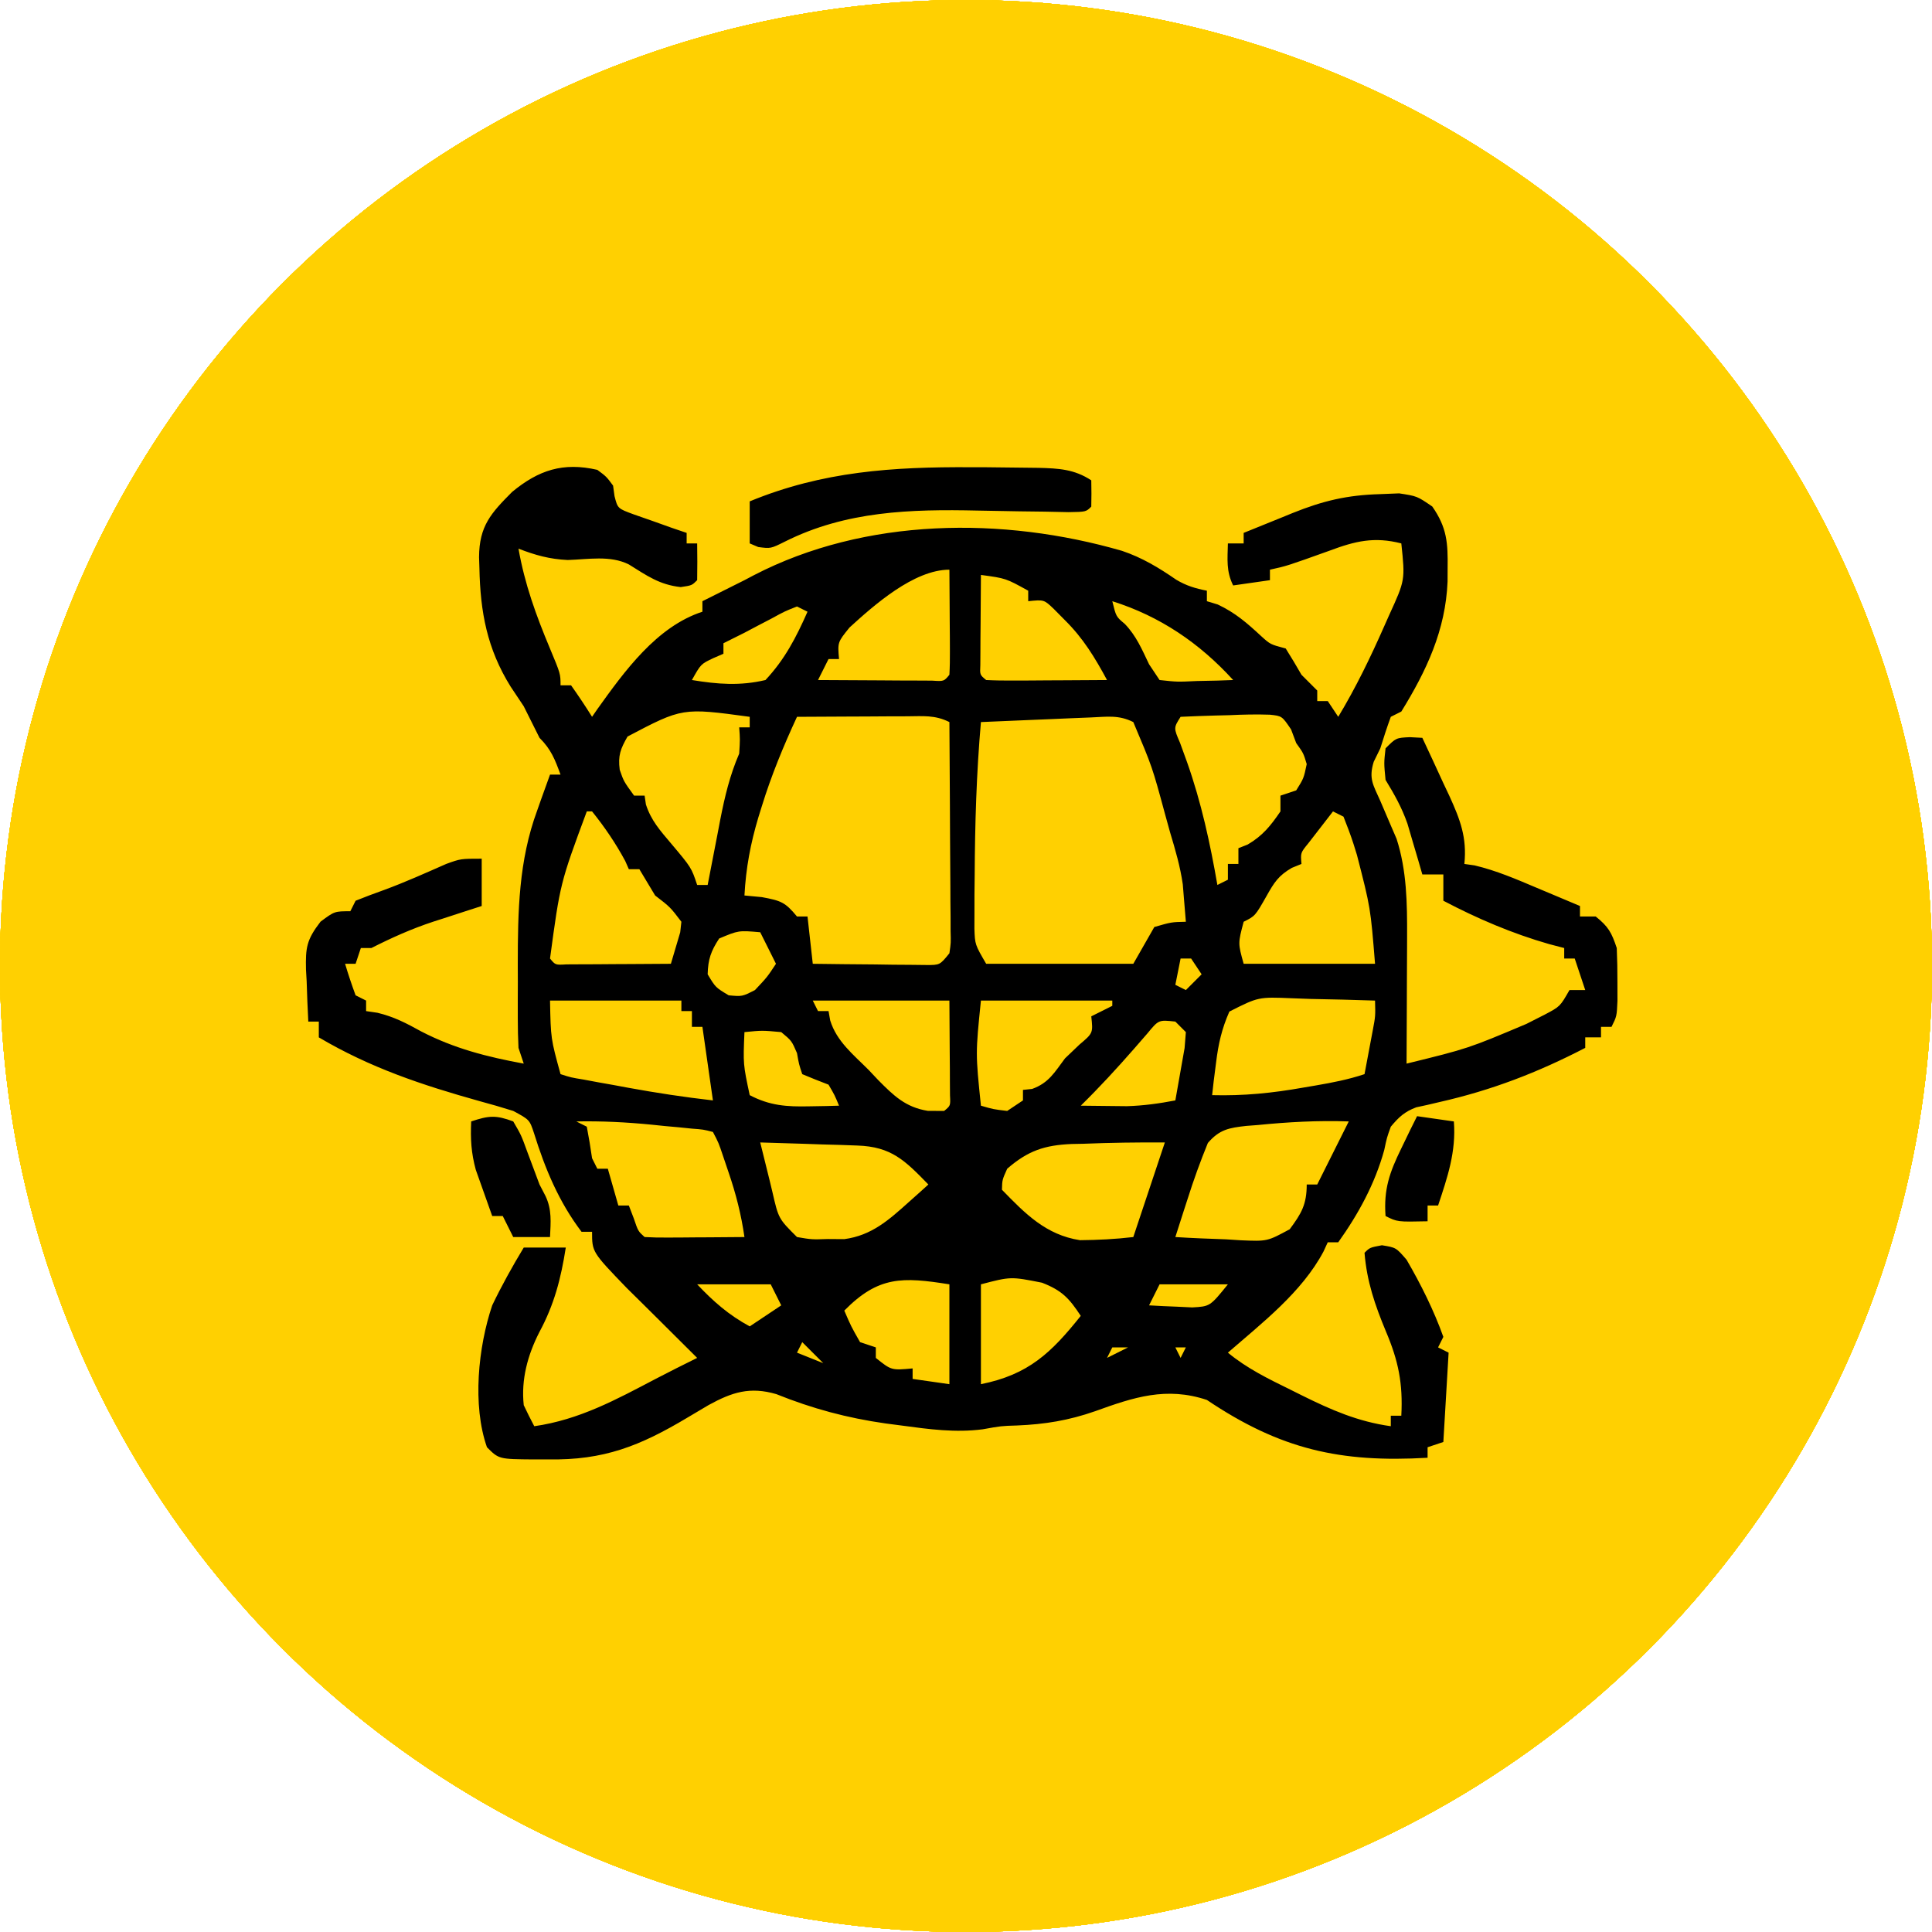 <svg xmlns="http://www.w3.org/2000/svg" width="120" height="120" viewBox="0 0 120 120" fill="none"><g clip-path="url(#clip0_58_2422)"><circle cx="60" cy="60" r="60" fill="#FFD001"></circle><circle cx="60" cy="60" r="60" fill="#FFD001"></circle><circle cx="60" cy="60" r="60" fill="#FFD001"></circle><circle cx="60" cy="60" r="60" fill="#FFD001"></circle><circle cx="60" cy="60" r="60" fill="#FFD001"></circle><circle cx="60" cy="60" r="60" fill="#FFD001"></circle><circle cx="60" cy="60" r="60" fill="#FFD001"></circle><circle cx="60" cy="60" r="60" fill="#FFD001"></circle><circle cx="60" cy="60" r="60" fill="#FFD001"></circle><circle cx="60" cy="60" r="60" fill="#FFD001"></circle><path d="M31.81 30.553C33.457 29.196 34.97 28.695 37.101 29.183C37.665 29.602 37.665 29.602 38.079 30.161C38.109 30.378 38.139 30.596 38.17 30.819C38.365 31.584 38.365 31.583 39.366 31.951C39.756 32.087 40.146 32.224 40.548 32.364C41.134 32.574 41.134 32.574 41.733 32.788C42.035 32.891 42.338 32.993 42.649 33.099V33.752H43.302C43.316 34.513 43.315 35.275 43.302 36.036C42.975 36.362 42.975 36.363 42.282 36.465C40.961 36.321 40.186 35.759 39.059 35.058C37.898 34.477 36.536 34.746 35.26 34.783C34.127 34.729 33.257 34.485 32.204 34.078C32.589 36.272 33.295 38.217 34.152 40.262C34.816 41.852 34.816 41.852 34.816 42.565H35.469C35.922 43.205 36.359 43.857 36.774 44.523C36.878 44.372 36.981 44.221 37.088 44.066C38.777 41.705 40.783 38.918 43.628 37.995V37.342L46.239 36.036C46.431 35.935 46.622 35.834 46.819 35.73C53.751 32.137 62.291 32.074 69.694 34.215C70.941 34.636 71.977 35.261 73.057 36.007C73.689 36.384 74.243 36.547 74.962 36.69V37.342C75.184 37.409 75.406 37.477 75.635 37.546C76.725 38.056 77.463 38.704 78.34 39.516C78.902 40.025 78.902 40.025 79.858 40.279C80.196 40.816 80.522 41.36 80.837 41.911L81.388 42.462C81.529 42.603 81.67 42.745 81.816 42.891V43.544H82.469L83.121 44.523C84.215 42.708 85.124 40.828 85.978 38.893C86.077 38.669 86.177 38.445 86.279 38.215C87.278 36.031 87.279 36.031 87.038 33.752C85.358 33.32 84.173 33.608 82.591 34.2C79.928 35.154 79.928 35.155 78.878 35.384V36.036C78.124 36.144 77.37 36.252 76.594 36.363C76.152 35.479 76.245 34.728 76.267 33.752H77.246V33.099C78.034 32.778 78.823 32.459 79.612 32.141C79.835 32.05 80.058 31.959 80.287 31.865C82.175 31.105 83.674 30.749 85.712 30.692C86.105 30.676 86.499 30.66 86.904 30.644C88.017 30.814 88.018 30.815 88.961 31.46C89.878 32.774 89.936 33.73 89.914 35.302C89.913 35.572 89.912 35.842 89.911 36.12C89.79 39.135 88.605 41.66 87.038 44.196C86.715 44.358 86.715 44.358 86.385 44.523C86.15 45.169 85.935 45.824 85.733 46.481C85.598 46.757 85.463 47.033 85.324 47.317C85 48.37 85.292 48.752 85.733 49.745C85.958 50.268 86.183 50.791 86.405 51.316C86.517 51.573 86.628 51.832 86.743 52.098C87.379 54.067 87.405 56.105 87.397 58.159C87.396 58.501 87.395 58.502 87.395 58.851C87.393 59.569 87.389 60.287 87.385 61.005C87.383 61.496 87.381 61.988 87.38 62.48C87.376 63.675 87.371 64.87 87.364 66.064C91.191 65.125 91.19 65.124 94.81 63.596C95.182 63.407 95.555 63.218 95.939 63.023C96.9 62.516 96.9 62.516 97.483 61.495H98.462C98.246 60.849 98.031 60.202 97.809 59.536H97.156V58.884C96.847 58.803 96.537 58.722 96.218 58.639C93.936 57.986 91.748 57.051 89.649 55.946V54.315H88.344C88.261 54.027 88.177 53.739 88.092 53.443C87.923 52.875 87.924 52.875 87.752 52.295C87.642 51.92 87.532 51.545 87.419 51.159C87.063 50.145 86.614 49.352 86.059 48.44C85.957 47.399 85.957 47.399 86.059 46.481C86.711 45.829 86.712 45.828 87.568 45.787C87.824 45.801 88.08 45.814 88.344 45.828C88.785 46.764 89.218 47.703 89.649 48.644C89.774 48.907 89.898 49.171 90.026 49.442C90.692 50.905 91.124 52.017 90.954 53.661C91.269 53.706 91.27 53.706 91.591 53.752C92.947 54.073 94.182 54.608 95.463 55.15C95.72 55.258 95.977 55.366 96.242 55.477C96.874 55.741 97.504 56.006 98.135 56.273V56.926H99.114C99.897 57.558 100.093 57.903 100.42 58.884C100.451 59.597 100.463 60.311 100.461 61.025C100.462 61.403 100.462 61.78 100.463 62.169C100.42 63.126 100.42 63.127 100.094 63.779H99.441V64.433H98.462V65.085C95.514 66.614 92.654 67.717 89.407 68.451C89.156 68.51 88.904 68.569 88.645 68.63C88.421 68.679 88.197 68.727 87.967 68.777C87.239 69.049 86.88 69.388 86.385 69.981C86.139 70.663 86.14 70.664 85.978 71.43C85.4 73.522 84.38 75.396 83.121 77.161H82.469C82.381 77.352 82.293 77.543 82.203 77.739C80.855 80.271 78.395 82.165 76.267 84.016C77.459 85.003 78.783 85.643 80.163 86.321C80.392 86.436 80.622 86.55 80.858 86.668C82.689 87.575 84.343 88.3 86.385 88.585V87.933H87.038C87.144 85.926 86.859 84.528 86.079 82.689C85.399 81.053 84.896 79.591 84.753 77.814C85.079 77.488 85.079 77.487 85.834 77.345C86.711 77.488 86.712 77.488 87.364 78.243C88.249 79.762 89.057 81.381 89.649 83.036C89.542 83.252 89.433 83.468 89.322 83.689C89.538 83.797 89.754 83.905 89.976 84.016C89.868 85.847 89.76 87.678 89.649 89.564C89.326 89.672 89.003 89.78 88.67 89.891V90.544C83.253 90.859 79.531 90.028 74.962 86.953C72.438 86.112 70.414 86.788 68.022 87.652C66.39 88.224 64.892 88.469 63.172 88.539C62.186 88.57 62.186 88.57 61.039 88.776C59.334 88.997 57.705 88.774 56.011 88.544C55.516 88.48 55.516 88.48 55.012 88.414C52.615 88.073 50.459 87.493 48.217 86.591C46.576 86.113 45.474 86.471 44.019 87.267C43.574 87.526 43.131 87.789 42.69 88.055C39.751 89.81 37.505 90.709 34.04 90.646C33.599 90.647 33.599 90.647 33.149 90.648C30.986 90.631 30.986 90.631 30.246 89.891C29.328 87.283 29.699 83.665 30.572 81.078C31.165 79.843 31.823 78.66 32.531 77.488H35.142C34.841 79.417 34.424 81.032 33.495 82.751C32.772 84.173 32.359 85.686 32.531 87.279C32.739 87.719 32.956 88.155 33.184 88.585C35.983 88.185 38.266 86.935 40.739 85.637C41.588 85.194 42.444 84.767 43.302 84.342C42.461 83.499 41.618 82.66 40.77 81.823C40.468 81.524 40.166 81.224 39.855 80.915C39.551 80.615 39.247 80.316 38.935 80.007C36.774 77.766 36.774 77.766 36.774 76.509H36.121C34.714 74.655 33.856 72.596 33.17 70.389C32.892 69.548 32.891 69.548 31.878 69.002C31.183 68.782 30.482 68.58 29.777 68.39C26.207 67.391 23.008 66.326 19.802 64.433V63.453H19.149C19.105 62.616 19.072 61.782 19.047 60.944C19.033 60.709 19.02 60.473 19.006 60.23C18.975 58.861 19.04 58.373 19.91 57.245C20.781 56.599 20.781 56.599 21.76 56.599C21.921 56.276 21.922 56.276 22.087 55.946C22.679 55.712 23.273 55.481 23.873 55.271C25.18 54.79 26.447 54.218 27.722 53.658C28.614 53.336 28.614 53.335 29.92 53.335V56.273C29.589 56.379 29.259 56.486 28.918 56.596C28.477 56.74 28.036 56.883 27.595 57.027C27.378 57.097 27.16 57.167 26.937 57.238C25.578 57.684 24.344 58.237 23.066 58.884H22.413C22.305 59.207 22.198 59.53 22.087 59.863H21.434C21.63 60.523 21.85 61.175 22.087 61.821L22.739 62.148V62.801C22.971 62.835 23.204 62.87 23.443 62.905C24.474 63.152 25.239 63.554 26.166 64.066C28.224 65.13 30.262 65.647 32.531 66.064C32.424 65.741 32.315 65.418 32.204 65.085C32.173 64.477 32.162 63.868 32.161 63.26C32.161 62.896 32.161 62.533 32.16 62.158C32.161 61.778 32.163 61.397 32.164 61.005C32.162 60.45 32.162 60.45 32.16 59.884C32.164 56.583 32.215 53.457 33.367 50.337C33.482 50.011 33.482 50.01 33.599 49.678C33.783 49.155 33.973 48.634 34.163 48.113H34.816C34.465 47.162 34.235 46.553 33.51 45.828C33.184 45.176 32.858 44.523 32.531 43.87C32.261 43.461 31.989 43.052 31.715 42.646C30.253 40.296 29.831 38.014 29.777 35.282C29.77 35.06 29.762 34.837 29.755 34.608C29.764 32.664 30.501 31.87 31.81 30.553ZM58.969 79.772C56.044 79.307 54.562 79.252 52.441 81.404C52.862 82.383 52.862 82.384 53.42 83.363C53.743 83.471 54.067 83.579 54.399 83.689V84.342C55.363 85.115 55.363 85.116 56.684 84.995V85.647C57.438 85.755 58.192 85.863 58.969 85.974V79.772ZM64.721 79.671C62.782 79.287 62.782 79.286 60.927 79.772V85.974C63.884 85.382 65.3 84.021 67.128 81.731C66.407 80.635 65.96 80.153 64.721 79.671ZM49.503 84.016C50.311 84.339 50.311 84.339 51.135 84.669L49.829 83.363L49.503 84.016ZM68.76 84.342C69.191 84.126 69.622 83.911 70.066 83.689H69.087C68.979 83.905 68.871 84.12 68.76 84.342ZM73.329 84.342C73.437 84.126 73.545 83.911 73.656 83.689H73.003L73.329 84.342ZM43.302 79.772C44.317 80.846 45.265 81.678 46.566 82.384C47.212 81.953 47.859 81.522 48.524 81.078C48.309 80.647 48.093 80.216 47.871 79.772H43.302ZM71.371 81.078C71.942 81.114 72.514 81.139 73.085 81.16L74.049 81.206C75.158 81.145 75.157 81.144 76.267 79.772H72.024C71.809 80.203 71.593 80.634 71.371 81.078ZM83.774 69.654C81.869 69.586 79.998 69.69 78.103 69.879C77.874 69.896 77.645 69.914 77.409 69.932C76.329 70.052 75.746 70.155 75.023 70.991C74.551 72.144 74.134 73.301 73.758 74.489C73.684 74.715 73.611 74.942 73.535 75.175C73.356 75.728 73.179 76.281 73.003 76.835C74.057 76.902 75.11 76.942 76.165 76.978C76.612 77.006 76.612 77.007 77.067 77.036C78.712 77.106 78.712 77.106 80.106 76.351C80.834 75.373 81.163 74.81 81.163 73.571H81.816L82.161 72.88C82.699 71.805 83.237 70.729 83.774 69.654ZM72.351 70.96C70.655 70.951 68.964 70.973 67.27 71.042C67.033 71.047 66.795 71.051 66.55 71.056C64.888 71.13 63.856 71.465 62.559 72.592C62.248 73.284 62.248 73.284 62.233 73.897C63.685 75.391 64.964 76.702 67.078 77.03C68.196 77.02 69.282 76.966 70.392 76.835L70.571 76.296C71.164 74.517 71.758 72.739 72.351 70.96ZM47.81 73.347C47.864 73.572 47.918 73.797 47.974 74.029C48.355 75.691 48.355 75.692 49.503 76.835C50.416 76.991 50.416 76.991 51.421 76.958C51.924 76.962 51.925 76.961 52.438 76.965C54.139 76.74 55.214 75.771 56.459 74.652C56.687 74.449 56.915 74.246 57.149 74.037C57.404 73.807 57.404 73.806 57.663 73.571C56.206 72.075 55.366 71.219 53.242 71.151C52.892 71.139 52.541 71.126 52.181 71.113C51.816 71.103 51.45 71.093 51.074 71.083C50.705 71.07 50.336 71.057 49.955 71.044C49.043 71.013 48.131 70.985 47.219 70.96C47.412 71.757 47.609 72.552 47.81 73.347ZM35.795 69.654C36.118 69.816 36.118 69.817 36.447 69.981C36.572 70.631 36.681 71.284 36.774 71.939L37.101 72.592H37.753C37.968 73.346 38.184 74.1 38.406 74.877H39.059C39.16 75.139 39.26 75.402 39.364 75.673C39.634 76.473 39.635 76.473 40.038 76.835C40.5 76.863 40.963 76.87 41.426 76.867C41.704 76.866 41.983 76.865 42.27 76.864C42.71 76.86 42.711 76.86 43.159 76.856C43.6 76.853 43.6 76.854 44.051 76.852C44.78 76.848 45.51 76.842 46.239 76.835C46.039 75.442 45.715 74.168 45.26 72.837C45.145 72.499 45.031 72.16 44.913 71.812C44.634 70.981 44.634 70.981 44.281 70.308C43.688 70.155 43.688 70.154 42.973 70.101C42.704 70.073 42.436 70.046 42.159 70.018C41.877 69.992 41.594 69.967 41.303 69.941C41.028 69.912 40.752 69.884 40.469 69.855C38.903 69.701 37.368 69.624 35.795 69.654ZM29.267 69.654C30.368 69.287 30.798 69.251 31.878 69.654C32.371 70.497 32.371 70.498 32.755 71.552C32.949 72.07 32.949 72.07 33.147 72.599C33.266 72.92 33.386 73.241 33.51 73.571C33.632 73.806 33.755 74.042 33.881 74.284C34.286 75.137 34.205 75.906 34.163 76.835H31.878C31.663 76.404 31.448 75.973 31.226 75.529H30.572C30.351 74.919 30.135 74.306 29.92 73.693C29.738 73.183 29.738 73.183 29.553 72.661C29.266 71.607 29.215 70.74 29.267 69.654ZM90.302 69.655C90.45 71.536 89.907 73.117 89.322 74.877H88.67V75.856C86.793 75.897 86.793 75.897 86.059 75.53C85.937 73.867 86.309 72.816 87.038 71.327C87.311 70.763 87.311 70.763 87.589 70.188C87.73 69.904 87.871 69.62 88.017 69.328C88.771 69.436 89.525 69.544 90.302 69.655ZM50.809 62.801H51.462C51.496 62.993 51.53 63.186 51.566 63.384C51.967 64.685 53.007 65.506 53.95 66.452C54.147 66.661 54.345 66.871 54.548 67.086C55.512 68.059 56.247 68.776 57.63 68.998C57.964 68.999 58.298 69.001 58.642 69.002C59.039 68.677 59.039 68.677 59.006 68.039C59.003 67.632 59.003 67.632 59 67.216C58.999 66.952 58.999 66.687 58.998 66.415C58.995 66.077 58.992 65.74 58.989 65.392C58.983 64.321 58.976 63.25 58.969 62.148H50.483C50.59 62.363 50.698 62.579 50.809 62.801ZM60.927 62.148C60.591 65.427 60.591 65.427 60.927 68.676C61.695 68.9 61.695 68.9 62.559 69.002C62.882 68.787 63.205 68.571 63.538 68.349V67.696C63.821 67.666 63.821 67.666 64.109 67.635C65.144 67.261 65.495 66.611 66.149 65.738C66.446 65.456 66.742 65.172 67.047 64.881C67.893 64.166 67.894 64.165 67.781 63.127C68.212 62.912 68.643 62.696 69.087 62.474V62.148H60.927ZM48.524 64.106C47.341 63.998 47.341 63.998 46.239 64.106C46.156 66.1 46.156 66.1 46.566 68.022C47.816 68.677 48.861 68.747 50.258 68.716C50.606 68.71 50.955 68.704 51.315 68.698C51.71 68.687 51.711 68.687 52.114 68.676C51.845 68.026 51.846 68.025 51.462 67.37C51.186 67.263 50.909 67.155 50.625 67.044C50.362 66.936 50.1 66.828 49.829 66.717C49.625 66.105 49.625 66.105 49.503 65.411C49.174 64.646 49.173 64.646 48.524 64.106ZM73.003 63.453C71.967 63.34 71.966 63.34 71.272 64.182C70.995 64.5 70.718 64.819 70.433 65.147C69.365 66.367 68.285 67.542 67.128 68.676C67.74 68.685 68.352 68.691 68.964 68.696C69.305 68.7 69.646 68.703 69.997 68.707C71.028 68.676 71.991 68.542 73.003 68.349C73.13 67.656 73.251 66.963 73.37 66.269C73.472 65.689 73.473 65.689 73.577 65.098C73.603 64.771 73.629 64.444 73.656 64.106L73.003 63.453ZM34.163 62.148C34.209 64.511 34.209 64.511 34.816 66.717C35.465 66.926 35.466 66.926 36.255 67.055C36.551 67.11 36.848 67.166 37.153 67.223C37.622 67.306 37.622 67.306 38.1 67.391C38.555 67.475 38.555 67.475 39.02 67.562C40.769 67.882 42.514 68.147 44.281 68.349C44.066 66.841 43.85 65.333 43.628 63.779H42.976V62.801H42.322V62.148H34.163ZM80.262 62.004C78.161 61.917 78.16 61.918 76.358 62.831C75.885 63.906 75.674 64.837 75.532 66.003C75.484 66.382 75.435 66.762 75.385 67.152C75.353 67.439 75.321 67.727 75.288 68.022C77.232 68.074 79.026 67.894 80.939 67.554C81.199 67.51 81.459 67.465 81.727 67.42C82.773 67.24 83.743 67.053 84.753 66.717C84.863 66.139 84.971 65.561 85.079 64.983C85.14 64.662 85.2 64.34 85.263 64.008C85.432 63.114 85.432 63.114 85.406 62.148C84.074 62.1 82.74 62.072 81.407 62.046C81.029 62.032 80.651 62.018 80.262 62.004ZM47.219 57.904C45.873 57.786 45.873 57.787 44.669 58.292C44.16 59.07 43.977 59.582 43.954 60.516C44.444 61.332 44.444 61.332 45.26 61.821C46.098 61.899 46.099 61.899 46.892 61.495C47.648 60.694 47.648 60.693 48.197 59.863C48.096 59.661 47.996 59.459 47.892 59.251C47.667 58.802 47.443 58.353 47.219 57.904ZM73.003 61.169C73.326 61.331 73.327 61.33 73.656 61.495C73.979 61.172 74.302 60.849 74.635 60.516C74.419 60.193 74.204 59.869 73.983 59.536H73.329C73.221 60.075 73.114 60.614 73.003 61.169ZM56.324 44.491C55.731 44.493 55.731 44.493 55.126 44.494C54.711 44.497 54.296 44.499 53.868 44.502C53.242 44.504 53.242 44.505 52.604 44.507C51.57 44.511 50.536 44.516 49.503 44.523C48.661 46.343 47.911 48.154 47.32 50.071C47.25 50.296 47.181 50.521 47.108 50.752C46.616 52.387 46.33 53.919 46.239 55.62C46.596 55.654 46.953 55.687 47.32 55.722C48.519 55.945 48.769 56.038 49.503 56.926H50.156C50.264 57.895 50.371 58.865 50.483 59.863C51.774 59.882 53.066 59.893 54.358 59.903C54.91 59.912 54.91 59.912 55.474 59.92C56.001 59.923 56.001 59.924 56.538 59.927C57.025 59.932 57.026 59.932 57.523 59.938C58.375 59.943 58.375 59.942 58.969 59.21C59.064 58.564 59.064 58.564 59.043 57.817C59.043 57.387 59.042 57.386 59.042 56.946C59.039 56.636 59.036 56.325 59.032 56.005C59.031 55.528 59.031 55.528 59.029 55.042C59.026 54.025 59.017 53.007 59.009 51.989C59.006 51.3 59.003 50.611 59 49.922C58.993 48.231 58.983 46.54 58.969 44.849C58.066 44.397 57.333 44.486 56.324 44.491ZM36.447 50.398C34.794 54.856 34.795 54.857 34.163 59.536C34.495 59.941 34.495 59.941 35.186 59.9C35.634 59.898 35.634 59.897 36.092 59.895C36.415 59.894 36.738 59.893 37.07 59.892C37.58 59.888 37.58 59.888 38.1 59.884C38.441 59.882 38.782 59.88 39.133 59.879C39.978 59.875 40.824 59.87 41.67 59.863C41.792 59.451 41.915 59.038 42.041 58.612C42.11 58.38 42.178 58.148 42.249 57.909C42.273 57.693 42.297 57.475 42.322 57.252C41.629 56.341 41.629 56.341 40.691 55.62C40.364 55.076 40.038 54.532 39.712 53.988H39.059C38.948 53.736 38.947 53.735 38.834 53.478C38.246 52.385 37.553 51.364 36.774 50.398H36.447ZM70.392 44.849C69.479 44.393 68.766 44.52 67.748 44.562C67.353 44.578 66.956 44.594 66.549 44.61C66.134 44.629 65.719 44.646 65.292 44.665C64.875 44.682 64.457 44.699 64.027 44.717C62.994 44.759 61.96 44.803 60.927 44.849C60.648 48.026 60.556 51.187 60.539 54.376C60.535 54.766 60.531 55.155 60.526 55.557C60.526 55.925 60.526 56.295 60.525 56.675C60.524 57.006 60.523 57.337 60.522 57.678C60.557 58.668 60.556 58.668 61.253 59.863H70.392C70.823 59.109 71.253 58.355 71.697 57.578C72.758 57.272 72.759 57.272 73.656 57.252C73.618 56.755 73.576 56.259 73.533 55.763C73.499 55.348 73.5 55.348 73.465 54.925C73.304 53.811 73.001 52.781 72.677 51.703C72.521 51.138 72.52 51.137 72.361 50.561C71.569 47.633 71.569 47.633 70.392 44.849ZM81.816 51.662C81.634 51.897 81.452 52.132 81.265 52.374C80.776 52.971 80.776 52.971 80.837 53.661C80.639 53.742 80.441 53.822 80.237 53.905C79.407 54.387 79.141 54.811 78.674 55.641C77.962 56.894 77.962 56.894 77.246 57.252C76.891 58.588 76.891 58.589 77.246 59.863H85.406C85.126 56.381 85.126 56.38 84.284 53.11C84.213 52.882 84.142 52.653 84.069 52.418C83.885 51.846 83.668 51.283 83.447 50.724L82.795 50.398C82.467 50.818 82.14 51.239 81.816 51.662ZM46.566 44.523C42.387 43.954 42.387 43.955 38.978 45.747C38.535 46.523 38.379 46.925 38.492 47.812C38.74 48.53 38.74 48.53 39.385 49.419H40.038C40.065 49.6 40.092 49.781 40.119 49.968C40.443 50.966 40.995 51.576 41.67 52.376C42.942 53.886 42.942 53.887 43.302 54.967H43.954C43.99 54.778 44.027 54.588 44.065 54.394C44.23 53.531 44.398 52.668 44.566 51.806C44.623 51.508 44.68 51.21 44.738 50.903C45.02 49.466 45.331 48.158 45.913 46.808C45.968 45.924 45.968 45.923 45.913 45.176H46.566V44.523ZM78.87 44.391C78.031 44.362 77.208 44.381 76.369 44.421C75.932 44.432 75.932 44.432 75.486 44.443C74.767 44.463 74.048 44.489 73.329 44.523C72.893 45.209 72.893 45.209 73.294 46.138C73.44 46.54 73.587 46.944 73.737 47.358C74.62 49.86 75.159 52.355 75.614 54.967L76.267 54.641V53.661H76.92V52.683C77.203 52.572 77.203 52.571 77.491 52.458C78.427 51.912 78.923 51.288 79.531 50.398V49.419C79.854 49.311 80.177 49.203 80.51 49.092C80.977 48.346 80.977 48.346 81.163 47.46C80.96 46.781 80.959 46.78 80.51 46.154C80.405 45.874 80.3 45.594 80.191 45.305C79.626 44.471 79.625 44.471 78.87 44.391ZM49.503 37.669C48.739 37.971 48.738 37.971 47.912 38.423C47.63 38.57 47.348 38.717 47.058 38.868C46.653 39.082 46.653 39.083 46.239 39.301C45.805 39.52 45.37 39.737 44.934 39.953V40.606C44.732 40.694 44.529 40.781 44.321 40.871C43.53 41.244 43.531 41.245 42.976 42.238C44.569 42.5 45.965 42.612 47.545 42.238C48.745 40.958 49.451 39.591 50.156 37.995C49.941 37.888 49.725 37.78 49.503 37.669ZM69.087 37.342C69.322 38.3 69.321 38.301 69.861 38.75C70.577 39.493 70.927 40.333 71.371 41.259C71.694 41.743 71.695 41.744 72.024 42.238C73.119 42.358 73.119 42.357 74.35 42.299C74.768 42.29 75.186 42.282 75.617 42.273C76.1 42.255 76.101 42.256 76.594 42.238C74.51 39.946 72.043 38.272 69.087 37.342ZM58.969 35.384C56.765 35.384 54.288 37.587 52.767 38.974C52.023 39.892 52.024 39.893 52.114 40.933H51.462C51.246 41.364 51.031 41.794 50.809 42.238C52.107 42.248 53.406 42.254 54.705 42.259C55.261 42.263 55.262 42.263 55.829 42.267C56.181 42.268 56.534 42.269 56.897 42.27C57.223 42.271 57.55 42.274 57.886 42.275C58.63 42.324 58.63 42.323 58.969 41.911C58.997 41.426 59.003 40.939 59 40.452C58.998 40.012 58.999 40.012 58.997 39.562C58.994 39.254 58.992 38.945 58.989 38.627C58.988 38.317 58.986 38.008 58.984 37.688C58.98 36.92 58.975 36.152 58.969 35.384ZM60.906 38.79C60.904 39.083 60.901 39.377 60.898 39.679C60.897 39.957 60.896 40.236 60.895 40.523C60.893 40.782 60.891 41.04 60.89 41.306C60.86 41.917 60.86 41.917 61.253 42.238C61.81 42.267 62.369 42.273 62.927 42.27C63.264 42.269 63.602 42.268 63.95 42.267C64.305 42.264 64.661 42.262 65.027 42.259C65.384 42.257 65.74 42.255 66.108 42.254C66.992 42.25 67.876 42.245 68.76 42.238C67.994 40.825 67.281 39.643 66.129 38.505C65.91 38.283 65.69 38.062 65.464 37.833C64.847 37.241 64.847 37.241 63.864 37.342V36.69C62.473 35.919 62.473 35.919 60.927 35.71C60.917 36.737 60.911 37.763 60.906 38.79ZM60.294 29.02C60.736 29.021 60.736 29.02 61.187 29.021C62.035 29.026 62.884 29.036 63.733 29.05C63.989 29.053 64.247 29.056 64.512 29.059C65.75 29.091 66.731 29.141 67.781 29.835C67.795 30.379 67.794 30.923 67.781 31.467C67.455 31.793 67.454 31.793 66.361 31.81C65.872 31.801 65.383 31.791 64.894 31.779C64.353 31.772 63.813 31.765 63.273 31.759C62.424 31.747 61.575 31.733 60.727 31.713C56.578 31.621 52.546 31.735 48.753 33.64C47.871 34.078 47.871 34.079 47.096 33.977C46.921 33.903 46.746 33.828 46.566 33.752V31.141C51.104 29.272 55.448 28.994 60.294 29.02Z" fill="black"></path></g><defs><clipPath id="clip0_58_2422"><rect width="120" height="120" fill="white"></rect></clipPath></defs></svg>